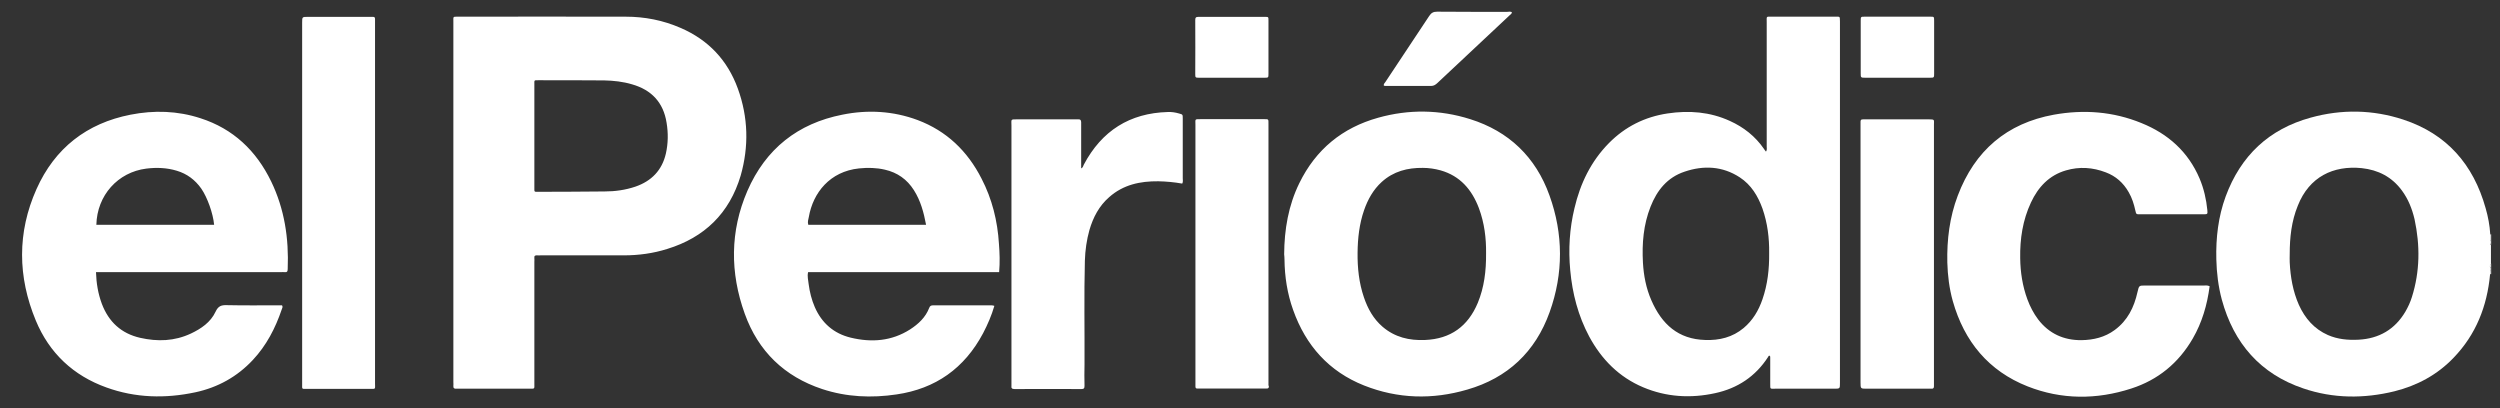 <?xml version="1.0" encoding="UTF-8"?> <svg xmlns="http://www.w3.org/2000/svg" width="98" height="16" viewBox="0 0 98 16" fill="none"><rect x="0" y="0" width="98" height="16" fill="#333333" stroke="none"/><g clip-path="url(#clip0_12140_259)"><path d="M97.618 9.425V9.306V9.187C97.597 8.837 97.535 8.501 97.438 8.165C96.955 6.437 95.906 5.247 94.209 4.688C93.015 4.296 91.793 4.275 90.579 4.611C88.95 5.059 87.839 6.094 87.245 7.704C86.956 8.494 86.859 9.32 86.88 10.167C86.893 10.699 86.956 11.223 87.094 11.741C87.563 13.463 88.612 14.659 90.289 15.226C91.462 15.625 92.663 15.632 93.864 15.338C94.754 15.114 95.541 14.694 96.182 14.023C97.059 13.113 97.494 12.007 97.611 10.755V10.636V10.517C97.611 10.461 97.583 10.391 97.645 10.349V9.614C97.59 9.551 97.618 9.488 97.618 9.425ZM94.547 11.643C94.485 11.846 94.395 12.035 94.291 12.217C93.877 12.917 93.256 13.274 92.456 13.316C92.042 13.337 91.641 13.302 91.255 13.134C90.717 12.896 90.358 12.483 90.116 11.951C89.882 11.419 89.785 10.86 89.757 10.286C89.751 10.181 89.757 10.069 89.757 9.957C89.757 9.306 89.826 8.669 90.075 8.061C90.523 6.927 91.469 6.479 92.58 6.591C93.229 6.661 93.76 6.934 94.153 7.466C94.402 7.802 94.554 8.186 94.65 8.592C94.871 9.621 94.864 10.636 94.547 11.643Z" fill="white"></path><path d="M97.618 9.426C97.618 9.482 97.591 9.552 97.653 9.594V9.433C97.639 9.433 97.632 9.433 97.618 9.426ZM97.618 10.496C97.632 10.496 97.639 10.496 97.653 10.489V10.329C97.591 10.377 97.618 10.44 97.618 10.496Z" fill="white"></path><path d="M97.618 10.5V10.619H97.653V10.493C97.639 10.5 97.632 10.5 97.618 10.5ZM97.618 10.626V10.745H97.653V10.619C97.646 10.619 97.632 10.626 97.618 10.626ZM97.618 9.31V9.429C97.632 9.429 97.639 9.429 97.653 9.436V9.31C97.653 9.31 97.618 9.31 97.618 9.31ZM97.618 9.191V9.31C97.618 9.31 97.653 9.31 97.653 9.31V9.184C97.639 9.191 97.632 9.191 97.618 9.191ZM28.924 3.474C28.517 2.354 27.765 1.564 26.682 1.095C25.991 0.794 25.274 0.654 24.528 0.654C22.341 0.647 20.153 0.654 17.965 0.654C17.745 0.654 17.772 0.64 17.772 0.85V14.985C17.772 15.034 17.779 15.083 17.772 15.125C17.765 15.216 17.807 15.244 17.89 15.237H20.753C20.974 15.237 20.947 15.251 20.947 15.041V14.936V10.262C20.947 10.213 20.954 10.164 20.947 10.122C20.933 10.024 20.981 10.003 21.064 10.01C21.105 10.017 21.147 10.01 21.188 10.01H24.453C25.032 10.01 25.605 9.933 26.157 9.758C27.613 9.31 28.593 8.365 29.035 6.882C29.359 5.741 29.332 4.601 28.924 3.474ZM26.102 6.021C25.95 6.679 25.536 7.099 24.908 7.316C24.515 7.449 24.107 7.505 23.7 7.505C22.838 7.519 21.968 7.512 21.105 7.519C20.933 7.519 20.947 7.533 20.947 7.351V5.328V3.327C20.947 3.131 20.926 3.145 21.112 3.145C21.968 3.145 22.831 3.145 23.686 3.152C24.052 3.159 24.425 3.201 24.777 3.306C25.536 3.523 26.005 4.013 26.13 4.811C26.198 5.216 26.192 5.622 26.102 6.021ZM71.939 0.654H69.483C69.22 0.654 69.255 0.619 69.255 0.878V5.741C69.255 5.804 69.275 5.874 69.227 5.944C69.193 5.902 69.165 5.867 69.144 5.832C68.806 5.342 68.351 4.985 67.812 4.741C67.033 4.384 66.211 4.321 65.369 4.447C64.479 4.58 63.706 4.965 63.071 5.608C62.367 6.322 61.946 7.19 61.719 8.162C61.526 8.96 61.477 9.772 61.553 10.591C61.636 11.507 61.864 12.382 62.298 13.194C62.782 14.089 63.465 14.782 64.41 15.181C65.321 15.566 66.273 15.622 67.233 15.412C68.109 15.223 68.813 14.761 69.31 13.992C69.324 13.97 69.331 13.935 69.365 13.943C69.4 13.963 69.393 13.998 69.393 14.034V15.055C69.393 15.265 69.386 15.237 69.579 15.237H71.898C72.126 15.237 72.126 15.237 72.126 15.013V6.273V0.843C72.119 0.633 72.139 0.654 71.939 0.654ZM69.089 11.731C68.937 12.172 68.71 12.557 68.351 12.858C67.916 13.222 67.398 13.348 66.846 13.327C65.79 13.299 65.142 12.711 64.734 11.773C64.528 11.304 64.431 10.801 64.403 10.29C64.362 9.541 64.424 8.806 64.7 8.106C64.955 7.456 65.362 6.952 66.039 6.728C66.784 6.476 67.523 6.511 68.199 6.952C68.647 7.246 68.91 7.68 69.089 8.176C69.289 8.75 69.358 9.338 69.351 9.912C69.358 10.556 69.289 11.15 69.089 11.731ZM7.862 4.636C6.965 4.342 6.04 4.314 5.115 4.496C3.404 4.832 2.148 5.804 1.43 7.414C0.671 9.114 0.692 10.85 1.403 12.564C1.934 13.845 2.88 14.726 4.17 15.188C5.309 15.601 6.482 15.629 7.662 15.377C8.538 15.188 9.298 14.768 9.912 14.11C10.443 13.544 10.795 12.865 11.044 12.13C11.057 12.081 11.099 12.039 11.057 11.969H10.864C10.209 11.969 9.546 11.976 8.89 11.962C8.676 11.955 8.552 11.997 8.449 12.221C8.256 12.634 7.883 12.886 7.483 13.075C6.841 13.376 6.178 13.397 5.495 13.243C4.757 13.075 4.26 12.62 3.991 11.906C3.846 11.514 3.777 11.108 3.763 10.668H11.016C11.064 10.668 11.113 10.661 11.154 10.668C11.251 10.682 11.278 10.64 11.278 10.542C11.326 9.345 11.154 8.197 10.63 7.113C10.043 5.902 9.139 5.048 7.862 4.636ZM3.777 8.813C3.804 7.659 4.619 6.749 5.737 6.609C6.144 6.56 6.537 6.574 6.93 6.693C7.331 6.812 7.648 7.05 7.89 7.393C8.131 7.743 8.352 8.365 8.394 8.813C8.394 8.813 3.777 8.813 3.777 8.813ZM38.476 7.001C37.923 5.916 37.102 5.132 35.971 4.706C35.011 4.349 34.017 4.293 33.017 4.496C31.278 4.839 30.015 5.832 29.297 7.484C28.614 9.065 28.614 10.689 29.194 12.298C29.725 13.775 30.753 14.761 32.23 15.251C33.189 15.566 34.162 15.608 35.149 15.461C36.674 15.237 37.806 14.439 38.538 13.061C38.717 12.718 38.869 12.368 38.979 11.99C38.904 11.962 38.834 11.969 38.772 11.969H36.578C36.502 11.969 36.454 11.99 36.426 12.067C36.281 12.445 35.998 12.704 35.674 12.914C34.949 13.376 34.162 13.432 33.348 13.236C32.686 13.075 32.216 12.669 31.94 12.039C31.816 11.752 31.74 11.451 31.699 11.136C31.685 10.982 31.637 10.835 31.678 10.668H39.166C39.2 10.283 39.187 9.919 39.159 9.562C39.104 8.659 38.89 7.799 38.476 7.001ZM31.685 8.813C31.65 8.701 31.685 8.603 31.706 8.505C31.871 7.554 32.534 6.721 33.672 6.602C34.017 6.567 34.356 6.574 34.687 6.651C35.177 6.763 35.556 7.029 35.826 7.456C36.088 7.869 36.212 8.33 36.302 8.813H31.685ZM57.633 4.671C56.439 4.293 55.225 4.279 54.024 4.615C52.623 5.006 51.581 5.853 50.932 7.183C50.504 8.057 50.346 8.995 50.339 9.968C50.346 10.038 50.352 10.101 50.352 10.171C50.359 10.85 50.463 11.514 50.691 12.151C51.188 13.551 52.099 14.565 53.472 15.111C54.797 15.636 56.156 15.671 57.516 15.272C59.096 14.817 60.187 13.796 60.746 12.235C61.291 10.717 61.284 9.17 60.739 7.659C60.2 6.154 59.145 5.146 57.633 4.671ZM57.93 11.871C57.544 12.795 56.86 13.285 55.867 13.327C55.245 13.355 54.679 13.222 54.197 12.809C53.838 12.501 53.617 12.102 53.465 11.654C53.272 11.088 53.21 10.5 53.217 9.905C53.223 9.338 53.285 8.778 53.472 8.239C53.617 7.82 53.831 7.435 54.162 7.134C54.624 6.714 55.176 6.574 55.777 6.581C56.011 6.581 56.246 6.616 56.474 6.679C57.233 6.896 57.695 7.428 57.971 8.155C58.192 8.743 58.261 9.352 58.254 9.919C58.261 10.626 58.178 11.269 57.93 11.871ZM86.397 11.192H84.099C83.844 11.192 83.851 11.192 83.789 11.451C83.657 12.046 83.402 12.564 82.898 12.935C82.512 13.222 82.063 13.327 81.594 13.334C80.904 13.341 80.324 13.082 79.896 12.522C79.717 12.284 79.579 12.018 79.475 11.738C79.282 11.213 79.199 10.675 79.192 10.122C79.179 9.366 79.289 8.631 79.613 7.939C79.896 7.33 80.331 6.868 80.987 6.679C81.511 6.525 82.036 6.56 82.546 6.756C82.94 6.903 83.237 7.169 83.444 7.533C83.575 7.757 83.651 8.001 83.706 8.253C83.74 8.4 83.74 8.4 83.885 8.4H86.383C86.535 8.4 86.542 8.393 86.528 8.239C86.487 7.813 86.39 7.393 86.225 7.001C85.776 5.944 84.983 5.244 83.947 4.825C82.836 4.37 81.684 4.286 80.51 4.496C78.668 4.832 77.412 5.902 76.743 7.673C76.425 8.512 76.315 9.394 76.335 10.29C76.349 10.801 76.411 11.304 76.549 11.801C76.998 13.39 77.957 14.544 79.482 15.146C80.814 15.671 82.188 15.671 83.547 15.23C84.589 14.894 85.397 14.236 85.956 13.271C86.321 12.641 86.521 11.955 86.618 11.22C86.528 11.178 86.459 11.192 86.397 11.192ZM14.701 0.885V0.745C14.701 0.682 14.681 0.661 14.618 0.661H12.065C11.844 0.661 11.844 0.661 11.844 0.892V15.055C11.844 15.265 11.823 15.244 12.024 15.244H14.48C14.743 15.244 14.701 15.272 14.701 15.02V0.885ZM46.364 5.363V4.65C46.364 4.482 46.364 4.489 46.212 4.447C46.067 4.405 45.922 4.384 45.777 4.391C44.286 4.433 43.189 5.125 42.485 6.455C42.458 6.504 42.458 6.567 42.382 6.602V5.447V4.797C42.382 4.706 42.347 4.671 42.264 4.678H39.883C39.6 4.678 39.649 4.671 39.649 4.923V15.118C39.635 15.216 39.669 15.251 39.773 15.251C40.643 15.244 41.519 15.251 42.389 15.251C42.485 15.251 42.513 15.223 42.513 15.125C42.506 14.845 42.506 14.565 42.513 14.285C42.52 12.928 42.492 11.577 42.527 10.22C42.54 9.807 42.596 9.408 42.706 9.016C42.851 8.519 43.086 8.071 43.479 7.729C44.031 7.239 44.694 7.099 45.404 7.106C45.722 7.113 46.032 7.141 46.343 7.197C46.384 7.127 46.364 7.057 46.364 6.987V5.363ZM75.811 14.985V9.947V7.987V4.888C75.811 4.692 75.852 4.678 75.604 4.678H73.147C72.912 4.678 72.933 4.664 72.933 4.902V14.985C72.933 15.237 72.933 15.237 73.175 15.237H75.569C75.611 15.237 75.652 15.23 75.687 15.237C75.79 15.251 75.818 15.202 75.811 15.111V14.985ZM49.724 15.055V4.867C49.724 4.657 49.738 4.671 49.524 4.671H47.088C46.819 4.671 46.861 4.657 46.861 4.895V15.146C46.861 15.209 46.881 15.237 46.943 15.23H49.649C49.724 15.237 49.745 15.195 49.738 15.132C49.718 15.111 49.724 15.083 49.724 15.055ZM54.307 3.369H56.101C56.205 3.369 56.274 3.32 56.343 3.257C57.288 2.368 58.234 1.487 59.179 0.598C59.214 0.57 59.255 0.542 59.269 0.486C59.214 0.437 59.138 0.465 59.076 0.465C58.165 0.465 57.254 0.465 56.336 0.458C56.191 0.458 56.108 0.5 56.025 0.626C55.453 1.494 54.88 2.347 54.307 3.215C54.279 3.257 54.231 3.292 54.245 3.355C54.266 3.362 54.286 3.369 54.307 3.369ZM73.119 3.047H75.638C75.818 3.047 75.818 3.047 75.818 2.872V0.815C75.818 0.647 75.811 0.654 75.666 0.654H73.092C72.947 0.654 72.94 0.654 72.94 0.815V2.872C72.94 3.04 72.94 3.047 73.119 3.047ZM47.005 3.047H49.58C49.718 3.047 49.724 3.04 49.724 2.9V0.801C49.724 0.661 49.724 0.661 49.58 0.661H46.978C46.881 0.661 46.854 0.689 46.854 0.787C46.861 1.494 46.854 2.2 46.854 2.907C46.854 3.04 46.861 3.047 47.005 3.047Z" fill="white"></path></g><defs><clipPath id="clip0_12140_259"><rect width="98" height="16" fill="white"></rect></clipPath></defs></svg> 
